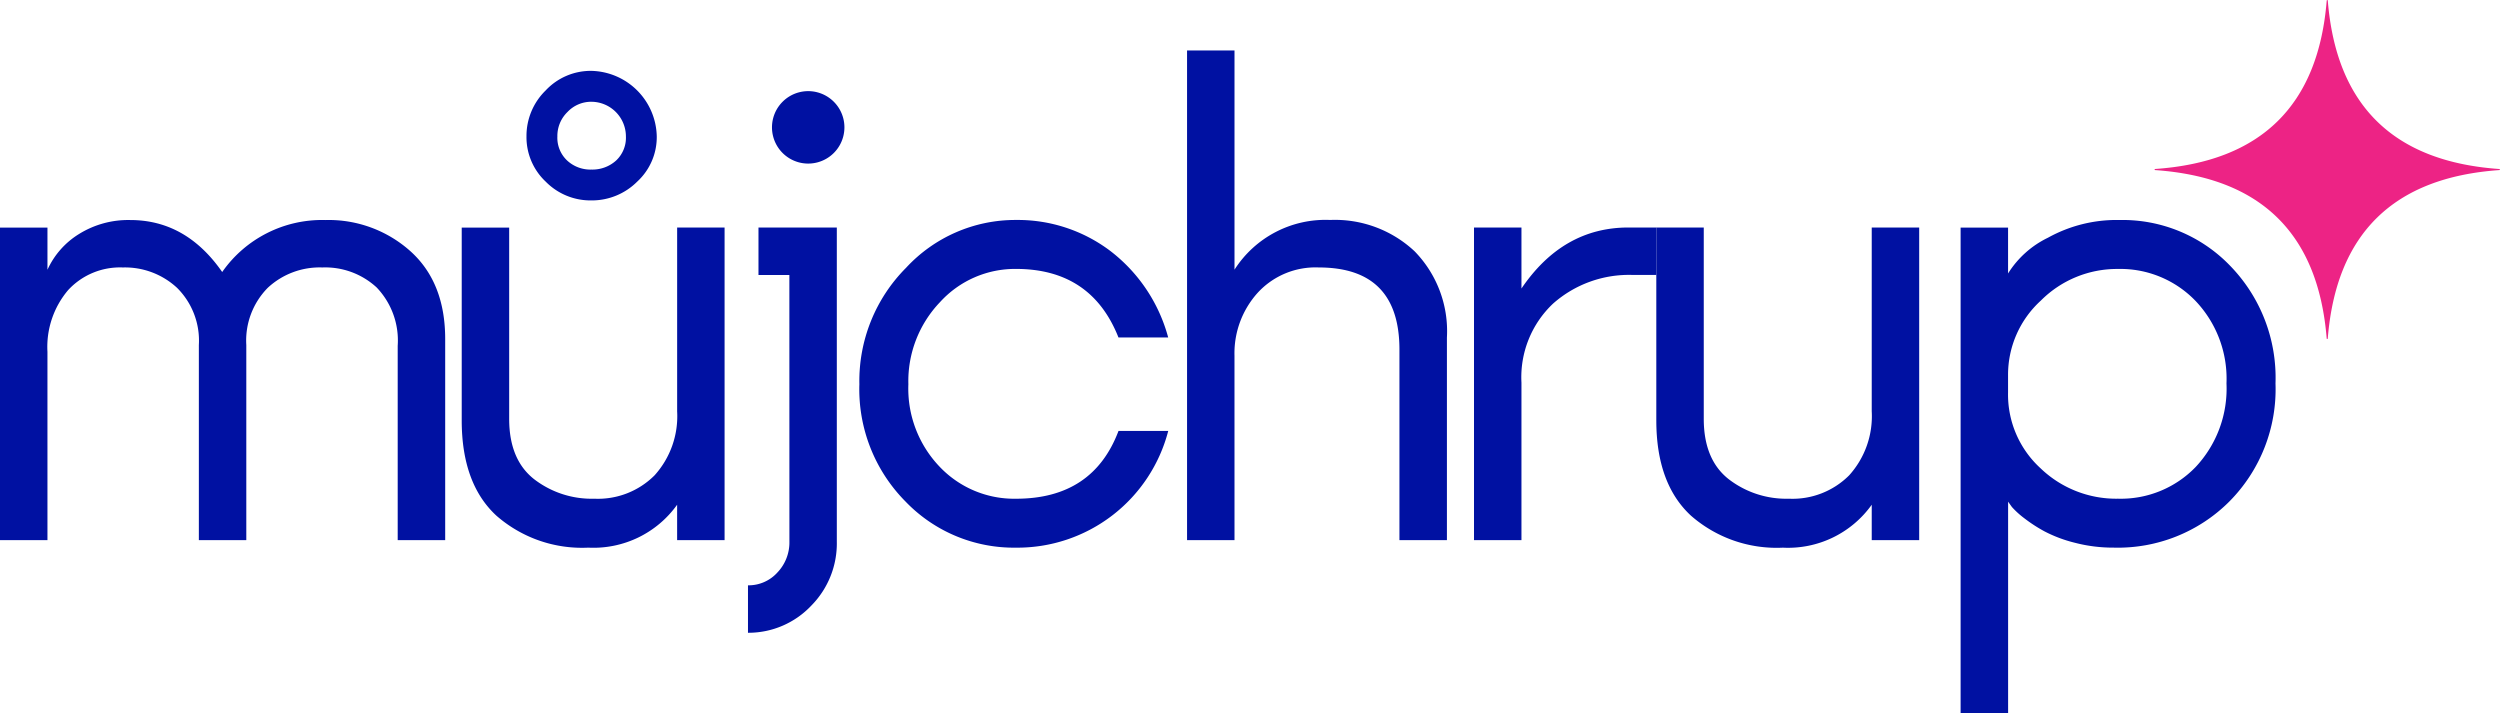 <svg id="logo" xmlns="http://www.w3.org/2000/svg" width="234.732" height="66.98" viewBox="0 0 234.732 66.98">
  <path id="Path_1" data-name="Path 1" d="M490.559,15.969q14.934,1.037,16.122,15.818a.051.051,0,0,0,.1,0q1.188-14.782,16.122-15.818a.052.052,0,0,0,0-.1Q507.972,14.83,506.783.048a.051.051,0,0,0-.1,0q-1.188,14.782-16.122,15.818a.052.052,0,0,0,0,.1" transform="translate(-288.221 0.001)" fill="#ed2385"/>
  <path id="Path_2" data-name="Path 2" d="M4.456,80.146H0V50.8H4.456v3.961A7.665,7.665,0,0,1,7.426,51.4a8.749,8.749,0,0,1,4.809-1.308q5.233,0,8.628,4.88a11.436,11.436,0,0,1,9.689-4.88,11.5,11.5,0,0,1,7.992,2.935Q41.8,55.959,41.8,61.263V80.146H37.341V61.9a7.2,7.2,0,0,0-1.98-5.481,7.113,7.113,0,0,0-5.092-1.874,7.153,7.153,0,0,0-5.127,1.909,7.05,7.05,0,0,0-2.016,5.375V80.146H18.671V61.829a6.984,6.984,0,0,0-2.051-5.375,7.188,7.188,0,0,0-5.092-1.909A6.625,6.625,0,0,0,6.4,56.666a8.251,8.251,0,0,0-1.945,5.8Z" transform="translate(0 -29.432)" fill="#0011a2"/>
  <path id="Path_3" data-name="Path 3" d="M105.119,48.949v-18.1h4.456V48.808q0,3.819,2.334,5.658a8.854,8.854,0,0,0,5.658,1.839,7.512,7.512,0,0,0,5.658-2.192,8.28,8.28,0,0,0,2.121-6.011V30.845H129.8V60.194h-4.456V56.87A9.653,9.653,0,0,1,117,60.9a12.207,12.207,0,0,1-8.628-3.006q-3.253-3.005-3.253-8.946M121.6,26.53a6.025,6.025,0,0,1-4.314,1.768A5.9,5.9,0,0,1,113,26.53a5.729,5.729,0,0,1-1.8-4.243,5.967,5.967,0,0,1,1.8-4.314,5.791,5.791,0,0,1,4.279-1.839,6.282,6.282,0,0,1,6.153,6.153A5.678,5.678,0,0,1,121.6,26.53M117.283,25.4a3.308,3.308,0,0,0,2.334-.849,2.933,2.933,0,0,0,.919-2.263,3.26,3.26,0,0,0-3.253-3.253,3.053,3.053,0,0,0-2.228.955,3.134,3.134,0,0,0-.955,2.3,2.929,2.929,0,0,0,.919,2.263,3.211,3.211,0,0,0,2.263.849" transform="translate(-61.767 -9.48)" fill="#0011a2"/>
  <path id="Path_4" data-name="Path 4" d="M174.173,38.02h-2.9V33.565h7.355V63.056a8.313,8.313,0,0,1-2.4,6.011,8.122,8.122,0,0,1-5.87,2.546h-.071V67.158a3.646,3.646,0,0,0,2.758-1.2,4.083,4.083,0,0,0,1.132-2.9Zm4.173-11.457a3.4,3.4,0,0,1-4.809-4.809,3.4,3.4,0,0,1,4.809,4.809" transform="translate(-100.057 -12.2)" fill="#0011a2"/>
  <path id="Path_5" data-name="Path 5" d="M219.991,69.891h4.668a14.633,14.633,0,0,1-14.286,10.962,14.11,14.11,0,0,1-10.4-4.35,14.969,14.969,0,0,1-4.314-11,15.056,15.056,0,0,1,4.385-10.927,13.968,13.968,0,0,1,10.325-4.491,14.414,14.414,0,0,1,8.84,2.9,15.193,15.193,0,0,1,5.445,8.133h-4.668q-2.546-6.435-9.618-6.436A9.522,9.522,0,0,0,203.23,57.8a10.733,10.733,0,0,0-2.971,7.709,10.617,10.617,0,0,0,2.935,7.744,9.645,9.645,0,0,0,7.178,3.006q7.214,0,9.618-6.365" transform="translate(-114.97 -29.432)" fill="#0011a2"/>
  <path id="Path_6" data-name="Path 6" d="M274.714,57.473h-4.455V11.5h4.455v20.58a10.136,10.136,0,0,1,8.982-4.668,10.932,10.932,0,0,1,7.921,2.935,10.73,10.73,0,0,1,3.041,8.1V57.473H290.2V39.581q0-7.707-7.567-7.709a7.363,7.363,0,0,0-5.764,2.4,8.475,8.475,0,0,0-2.157,5.87Z" transform="translate(-158.803 -6.759)" fill="#0011a2"/>
  <path id="Path_7" data-name="Path 7" d="M350.091,51.8h2.617v4.455h-2.192a10.753,10.753,0,0,0-7.5,2.688,9.509,9.509,0,0,0-2.97,7.426V81.153h-4.456V51.8h4.456v5.729q3.889-5.729,10.042-5.729" transform="translate(-197.192 -30.439)" fill="#0011a2"/>
  <path id="Path_8" data-name="Path 8" d="M377.093,69.909V51.8h4.456V69.767q0,3.819,2.334,5.658a8.856,8.856,0,0,0,5.658,1.839,7.511,7.511,0,0,0,5.658-2.193,8.279,8.279,0,0,0,2.121-6.011V51.8h4.456V81.153h-4.456V77.83a9.652,9.652,0,0,1-8.345,4.031,12.206,12.206,0,0,1-8.628-3.006q-3.253-3.005-3.253-8.946" transform="translate(-221.578 -30.439)" fill="#0011a2"/>
  <path id="Path_9" data-name="Path 9" d="M446.373,96.412V50.8h4.456V55.11a9.058,9.058,0,0,1,3.748-3.359,13.276,13.276,0,0,1,6.719-1.662,14.023,14.023,0,0,1,10.4,4.314,15.076,15.076,0,0,1,4.243,11.033,14.963,14.963,0,0,1-4.35,11.1,14.794,14.794,0,0,1-10.856,4.314,14.185,14.185,0,0,1-3.642-.459,12.714,12.714,0,0,1-2.829-1.061,13.928,13.928,0,0,1-1.909-1.238,7.958,7.958,0,0,1-1.167-1.061l-.353-.495V96.412Zm14.781-41.726a10.091,10.091,0,0,0-7.249,2.971,9.417,9.417,0,0,0-3.077,7v1.627a9.367,9.367,0,0,0,3.041,7.107,10.251,10.251,0,0,0,7.284,2.865,9.758,9.758,0,0,0,7.284-2.971,10.756,10.756,0,0,0,2.9-7.85,10.592,10.592,0,0,0-2.935-7.779,9.789,9.789,0,0,0-7.249-2.971" transform="translate(-262.286 -29.432)" fill="#0011a2"/>
</svg>
